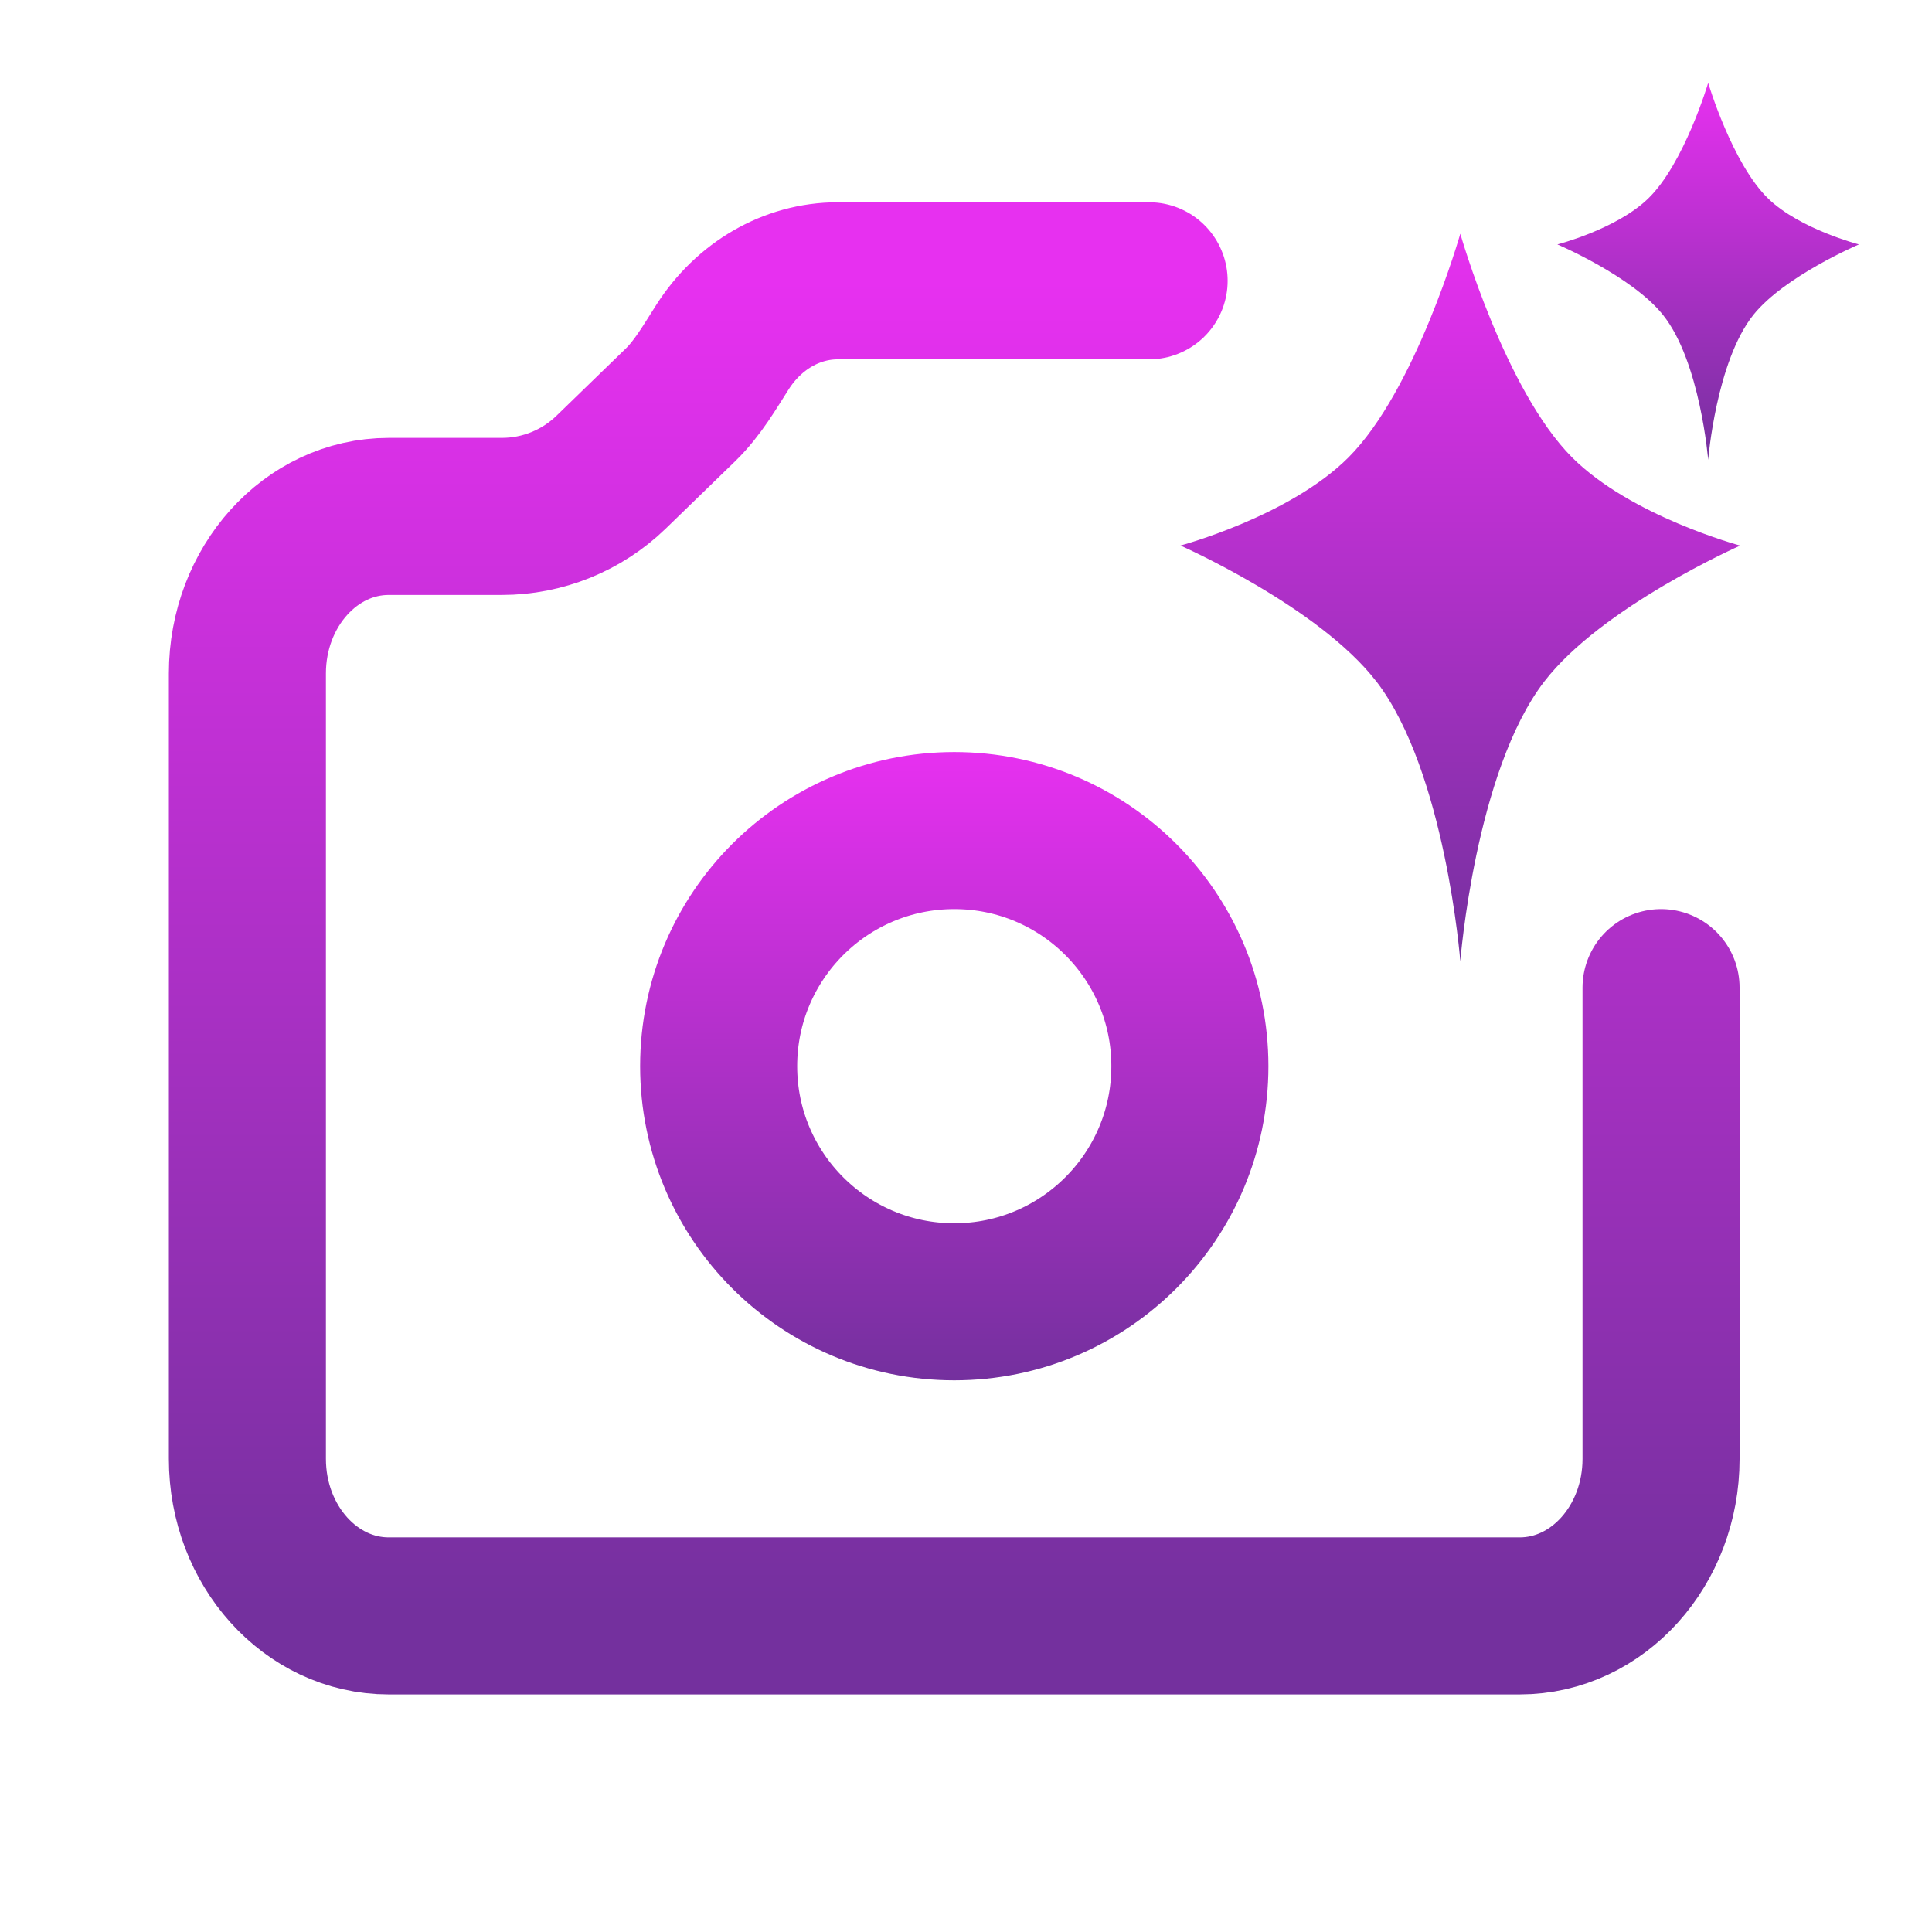 <svg xmlns="http://www.w3.org/2000/svg" xmlns:xlink="http://www.w3.org/1999/xlink" width="41" height="41" fill="none" viewBox="0 0 41 41"><linearGradient id="a"><stop offset="0" stop-color="#e730f0"/><stop offset="1" stop-color="#74309e"/></linearGradient><linearGradient xlink:href="#a" id="b" x1="20.251" x2="20.251" y1="15.959" y2="29.292" gradientUnits="userSpaceOnUse"/><linearGradient xlink:href="#a" id="c" x1="20.25" x2="20.25" y1="5.959" y2="34.292" gradientUnits="userSpaceOnUse"/><linearGradient xlink:href="#a" id="d" x1="30.99" x2="30.99" y1="4.959" y2="20.401" gradientUnits="userSpaceOnUse"/><linearGradient xlink:href="#a" id="e" x1="36.251" x2="36.251" y1="1.759" y2="9.759" gradientUnits="userSpaceOnUse"/><circle cx="20.251" cy="22.626" r="5" stroke="url(#b)" stroke-width="3.333"/><path stroke="url(#c)" stroke-linecap="round" stroke-linejoin="round" stroke-width="3.333" d="M35.25 20.959v10c0 1.84-1.343 3.333-3 3.333h-24c-1.657 0-3-1.492-3-3.333V14.292c0-1.84 1.343-3.333 3-3.333h2.4c.866 0 1.698-.337 2.32-.94l1.471-1.427c.365-.354.62-.802.894-1.23.554-.867 1.46-1.403 2.446-1.403h6.605"/><path fill="url(#d)" d="M29.208 14.462c-1.22-1.587-4.157-2.885-4.157-2.885s2.315-.62 3.563-1.867c1.428-1.424 2.376-4.75 2.376-4.75s.948 3.327 2.376 4.751c1.248 1.246 3.563 1.867 3.563 1.867s-2.937 1.298-4.157 2.885C31.305 16.369 30.99 20.4 30.99 20.4s-.315-4.032-1.782-5.94"/><path fill="url(#e)" d="M35.29 6.682c-.657-.822-2.24-1.495-2.24-1.495s1.248-.321 1.92-.967c.77-.738 1.28-2.461 1.28-2.461s.512 1.723 1.28 2.461c.673.646 1.92.967 1.92.967s-1.582.673-2.24 1.495c-.79.988-.96 3.077-.96 3.077s-.169-2.09-.96-3.077"/></svg>
